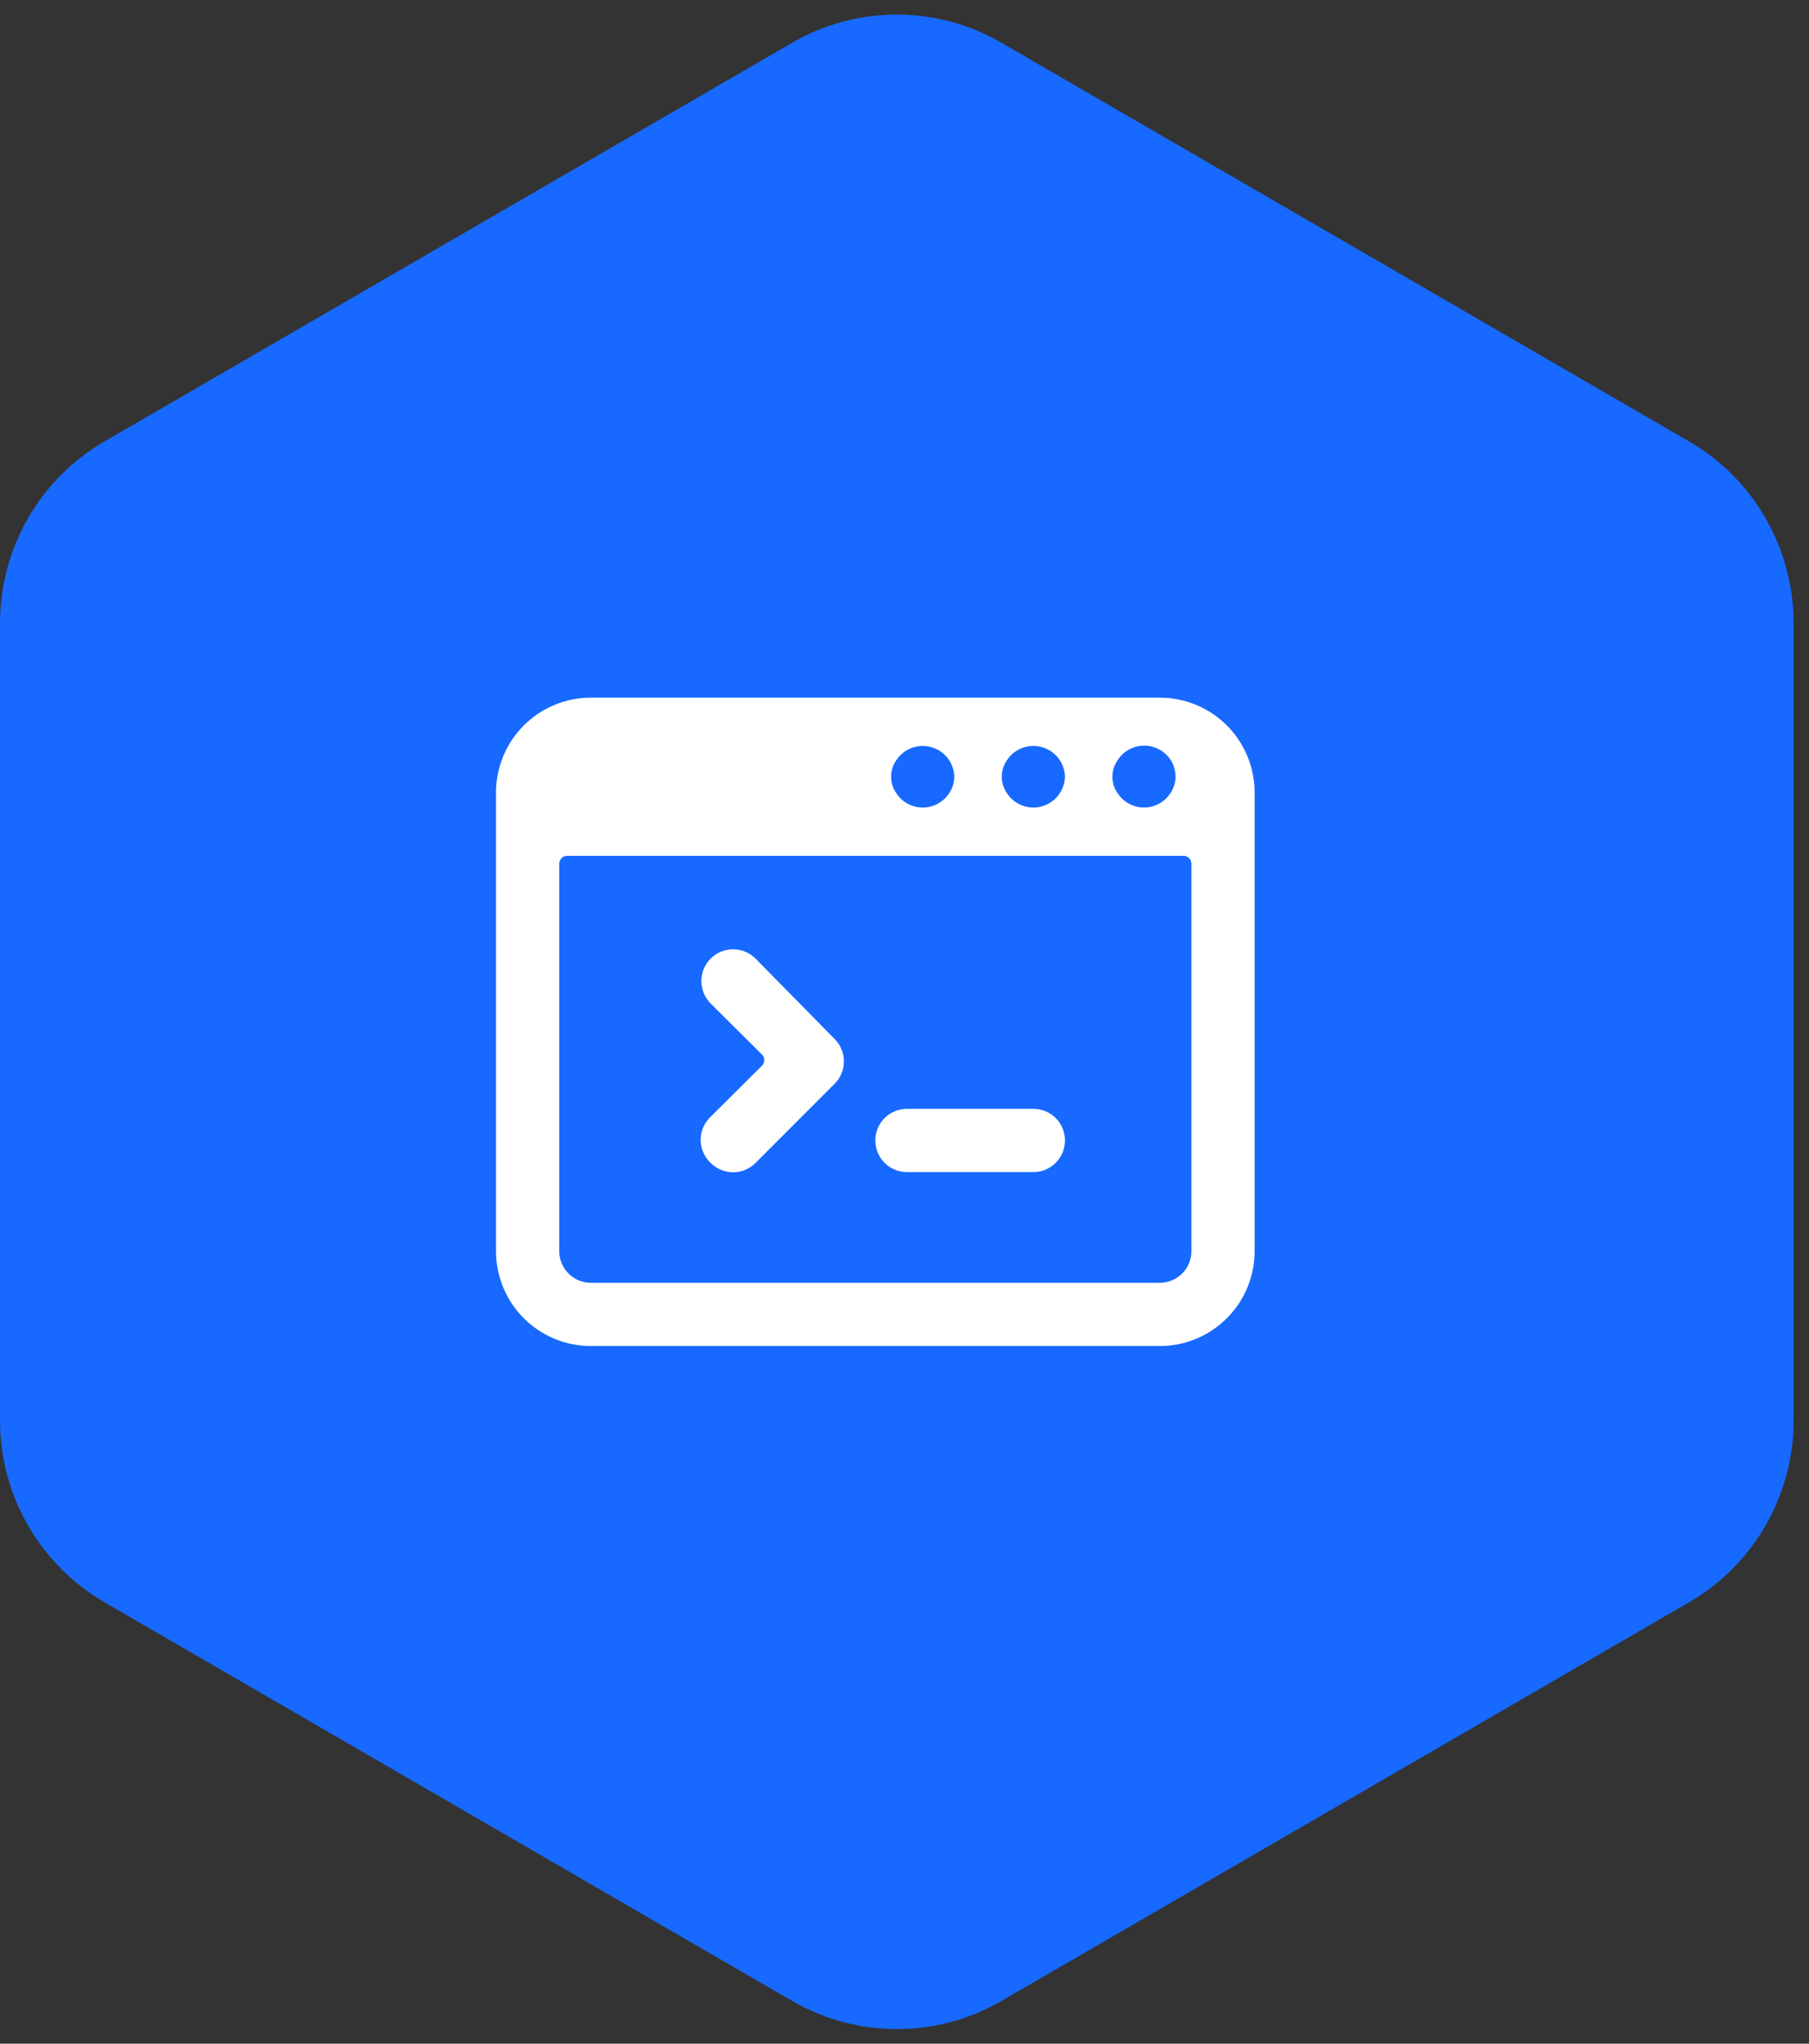 <svg width="62" height="70" viewBox="0 0 62 70" fill="none" xmlns="http://www.w3.org/2000/svg">
<rect x="0" y="0" width="62" height="70" fill="#333333" stroke="none"/>
<path fill-rule="evenodd" clip-rule="evenodd" d="M57.885 15.116L34.324 1.465C32.103 0.178 29.37 0.178 27.149 1.465L3.588 15.116C1.366 16.4 0 18.779 0 21.35V48.65C0 51.221 1.366 53.6 3.588 54.884L27.149 68.535C29.37 69.822 32.103 69.822 34.324 68.535L57.885 54.884C60.106 53.597 61.473 51.221 61.473 48.65V21.35C61.473 18.779 60.106 16.4 57.885 15.116Z" fill="#1769FF"/>
<path d="M17 42.854C17 43.716 17.342 44.543 17.952 45.152C18.561 45.762 19.388 46.104 20.25 46.104H39.75C40.612 46.104 41.439 45.762 42.048 45.152C42.658 44.543 43 43.716 43 42.854V27.146C43 26.284 42.658 25.457 42.048 24.848C41.439 24.238 40.612 23.896 39.75 23.896H20.25C19.388 23.896 18.561 24.238 17.952 24.848C17.342 25.457 17 26.284 17 27.146V42.854ZM32.708 26.604C32.703 26.796 32.647 26.983 32.546 27.146C32.449 27.303 32.313 27.432 32.152 27.522C31.991 27.612 31.809 27.659 31.625 27.659C31.441 27.659 31.259 27.612 31.098 27.522C30.937 27.432 30.801 27.303 30.704 27.146C30.598 26.985 30.542 26.797 30.542 26.604C30.542 26.412 30.598 26.224 30.704 26.063C30.801 25.906 30.937 25.776 31.098 25.687C31.259 25.597 31.441 25.55 31.625 25.55C31.809 25.55 31.991 25.597 32.152 25.687C32.313 25.776 32.449 25.906 32.546 26.063C32.647 26.226 32.703 26.413 32.708 26.604ZM36.5 26.604C36.495 26.796 36.439 26.983 36.337 27.146C36.24 27.303 36.105 27.432 35.944 27.522C35.782 27.612 35.601 27.659 35.417 27.659C35.232 27.659 35.051 27.612 34.89 27.522C34.729 27.432 34.593 27.303 34.496 27.146C34.39 26.985 34.334 26.797 34.334 26.604C34.334 26.412 34.39 26.224 34.496 26.063C34.593 25.906 34.729 25.776 34.89 25.687C35.051 25.597 35.232 25.55 35.417 25.55C35.601 25.55 35.782 25.597 35.944 25.687C36.105 25.776 36.24 25.906 36.337 26.063C36.439 26.226 36.495 26.413 36.5 26.604ZM40.292 26.604C40.286 26.796 40.23 26.983 40.129 27.146C40.032 27.303 39.896 27.432 39.735 27.522C39.574 27.612 39.393 27.659 39.208 27.659C39.024 27.659 38.843 27.612 38.681 27.522C38.52 27.432 38.385 27.303 38.288 27.146C38.182 26.985 38.125 26.797 38.125 26.604C38.125 26.412 38.182 26.224 38.288 26.063C38.389 25.895 38.534 25.758 38.707 25.666C38.88 25.574 39.074 25.531 39.27 25.541C39.466 25.551 39.655 25.614 39.818 25.723C39.98 25.832 40.111 25.983 40.194 26.16C40.254 26.301 40.288 26.451 40.292 26.604ZM19.167 29.584C19.167 29.512 19.195 29.443 19.246 29.392C19.297 29.341 19.366 29.313 19.438 29.313H40.562C40.634 29.313 40.703 29.341 40.754 29.392C40.805 29.443 40.833 29.512 40.833 29.584V42.854C40.833 43.142 40.719 43.417 40.516 43.62C40.313 43.824 40.037 43.938 39.75 43.938H20.25C19.963 43.938 19.687 43.824 19.484 43.62C19.281 43.417 19.167 43.142 19.167 42.854V29.584Z" fill="white"/>
<path d="M24.356 39.832C24.457 39.933 24.577 40.014 24.709 40.069C24.841 40.124 24.982 40.152 25.125 40.152C25.268 40.152 25.41 40.124 25.542 40.069C25.674 40.014 25.794 39.933 25.894 39.832L28.603 37.123C28.704 37.023 28.785 36.903 28.84 36.771C28.895 36.639 28.923 36.497 28.923 36.354C28.923 36.211 28.895 36.069 28.84 35.938C28.785 35.805 28.704 35.686 28.603 35.585L25.894 32.833C25.793 32.732 25.674 32.652 25.542 32.597C25.41 32.543 25.268 32.515 25.125 32.515C24.982 32.515 24.841 32.543 24.709 32.597C24.577 32.652 24.457 32.732 24.356 32.833C24.255 32.934 24.175 33.054 24.12 33.186C24.066 33.318 24.038 33.46 24.038 33.602C24.038 33.745 24.066 33.887 24.12 34.019C24.175 34.151 24.255 34.271 24.356 34.372L26.111 36.116C26.137 36.141 26.158 36.171 26.172 36.205C26.187 36.238 26.194 36.274 26.194 36.311C26.194 36.347 26.187 36.383 26.172 36.417C26.158 36.45 26.137 36.48 26.111 36.506L24.356 38.25C24.248 38.351 24.162 38.474 24.103 38.61C24.044 38.746 24.013 38.892 24.013 39.041C24.013 39.189 24.044 39.336 24.103 39.472C24.162 39.608 24.248 39.73 24.356 39.832Z" fill="white"/>
<path d="M31.083 40.146H35.417C35.704 40.146 35.98 40.032 36.183 39.828C36.386 39.625 36.5 39.35 36.5 39.062C36.5 38.775 36.386 38.499 36.183 38.296C35.98 38.093 35.704 37.979 35.417 37.979H31.083C30.796 37.979 30.52 38.093 30.317 38.296C30.114 38.499 30 38.775 30 39.062C30 39.35 30.114 39.625 30.317 39.828C30.52 40.032 30.796 40.146 31.083 40.146Z" fill="white"/>
</svg>
